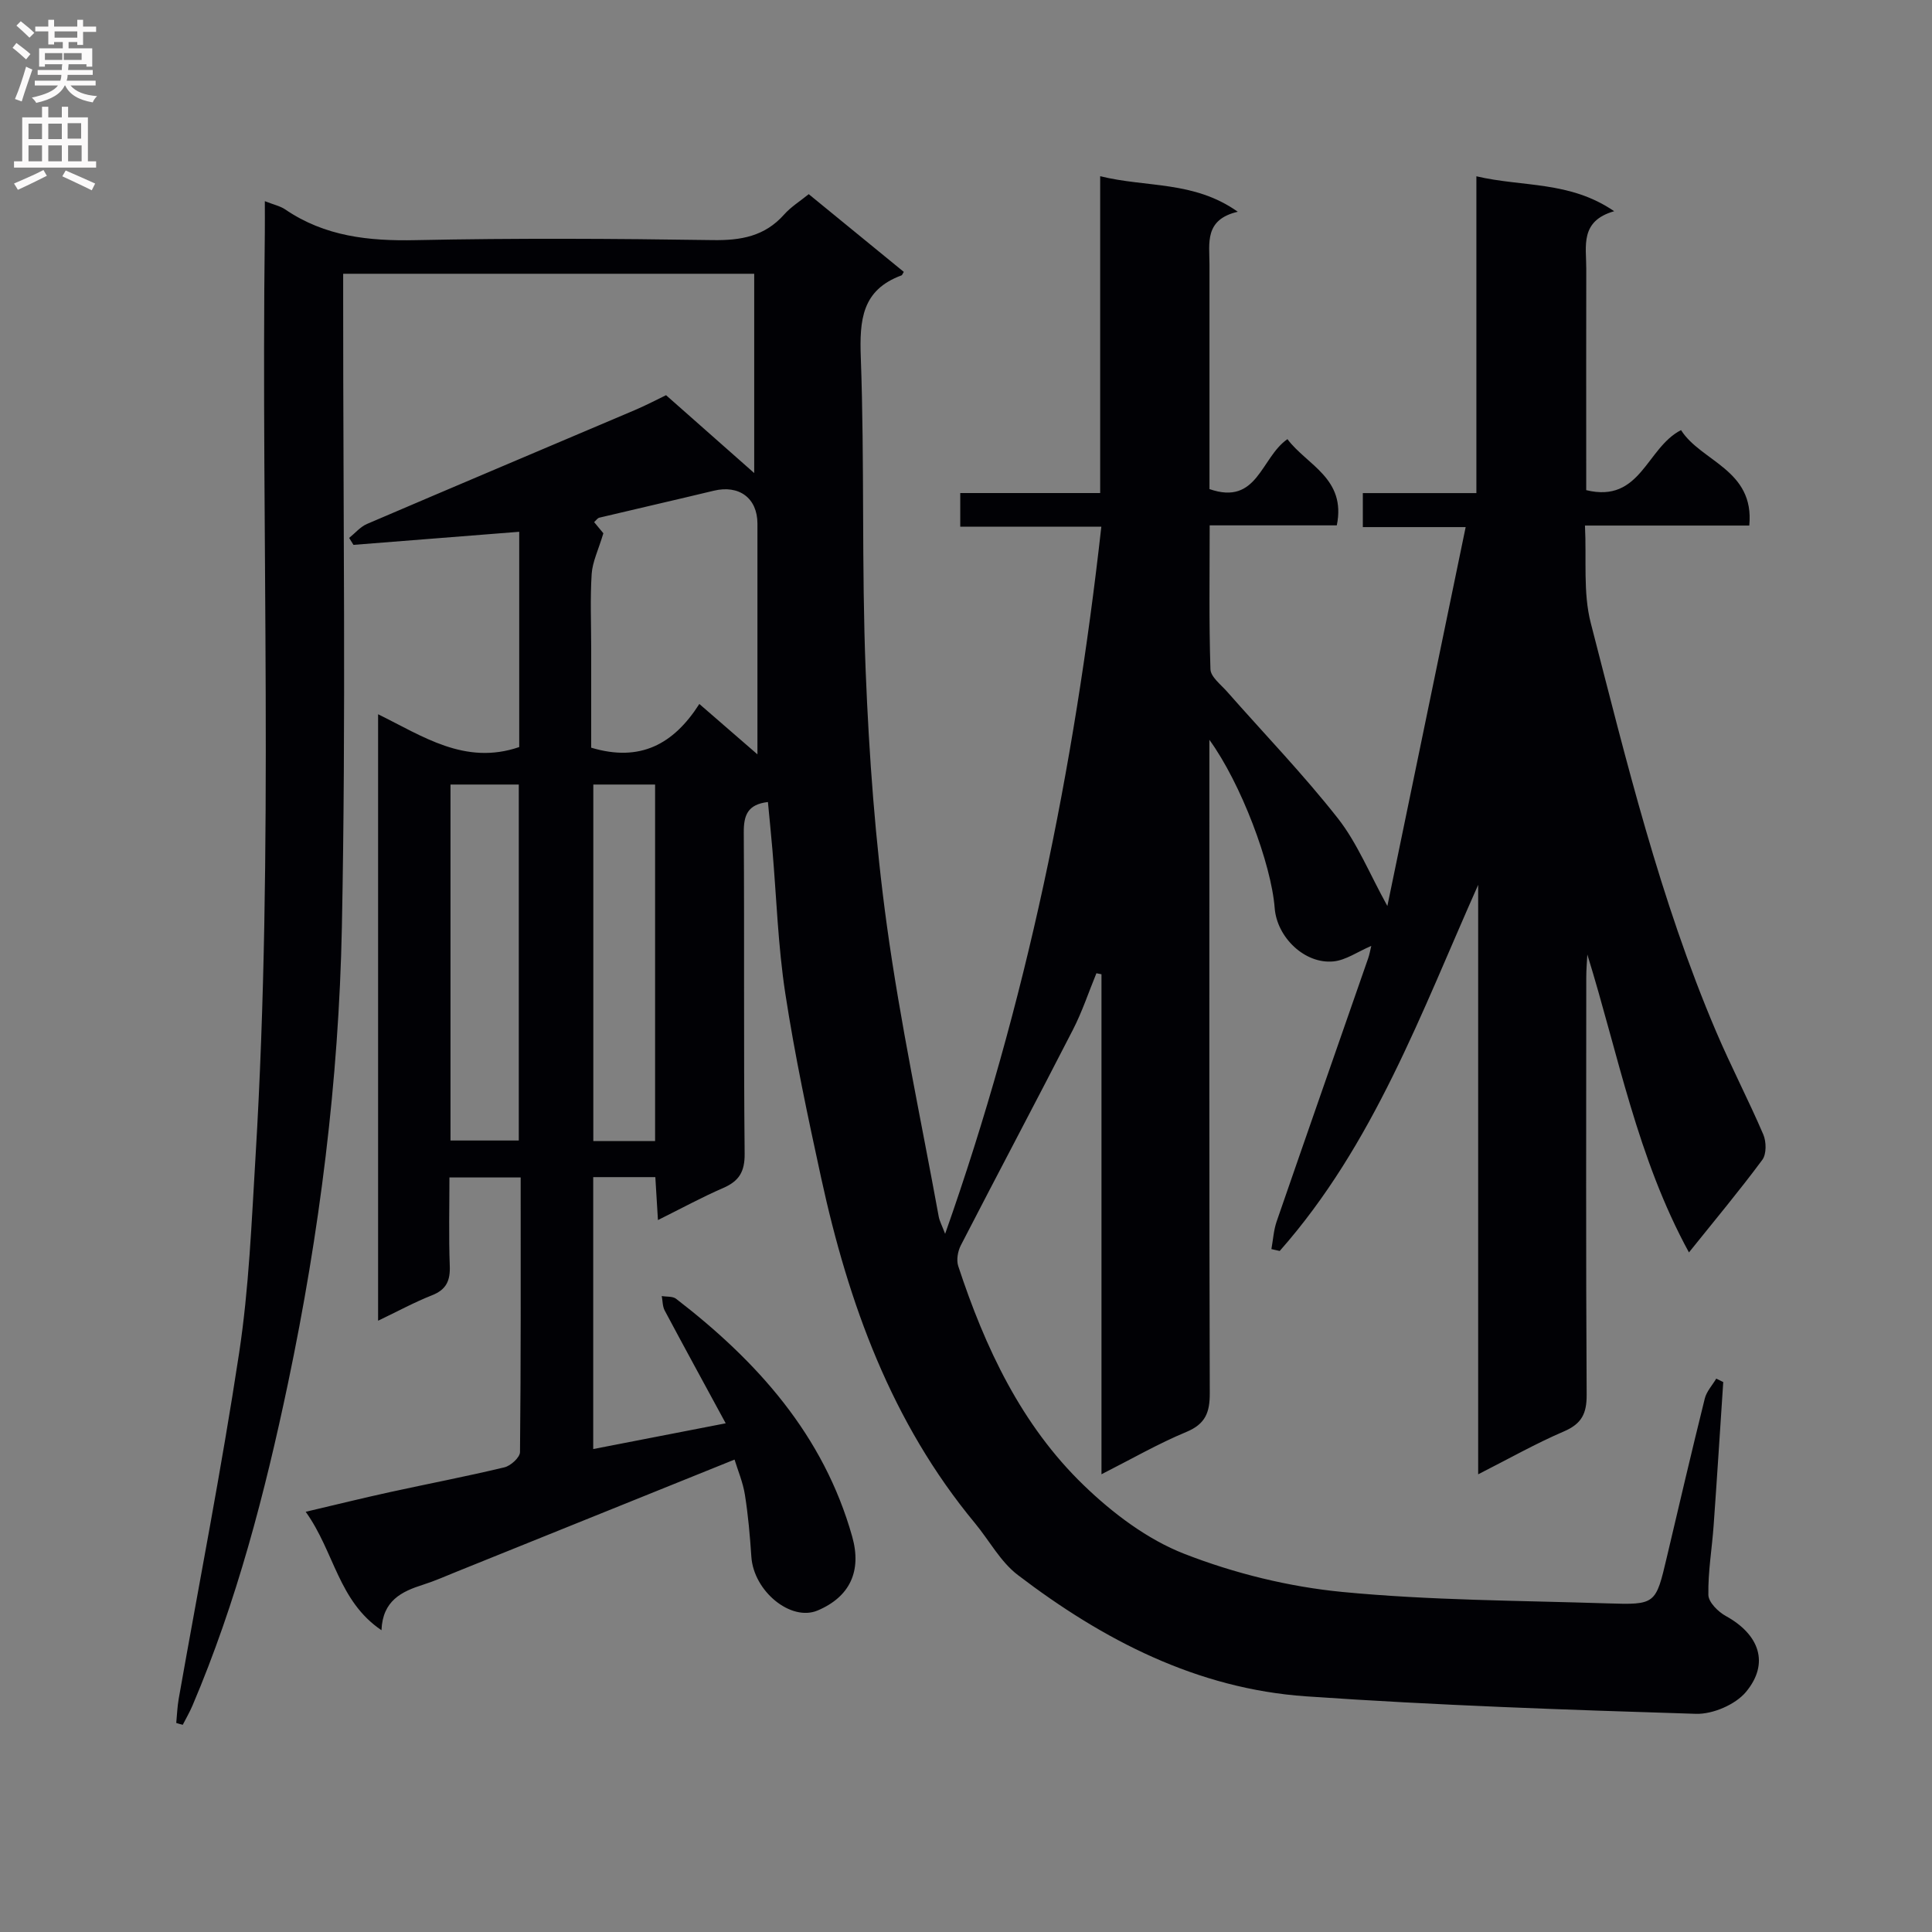 <svg enable-background="new 0 0 400 400" viewBox="0 0 400 400" xmlns="http://www.w3.org/2000/svg"><rect x="0" y="0" width="400" height="400" fill="#808080" stroke="none"/><path d="m36.49 356.72c.16-1.67.22-3.36.51-5.01 4.21-23.86 8.88-47.65 12.51-71.6 2.04-13.44 2.58-27.14 3.4-40.74 3.84-63.74 1.12-127.56 1.92-191.34.02-1.93 0-3.87 0-6.38 1.88.74 3.19 1.01 4.22 1.71 8.21 5.6 17.3 6.57 27.03 6.36 20.49-.43 41-.32 61.49-.01 5.84.09 10.76-.78 14.77-5.29 1.41-1.59 3.3-2.76 5.1-4.22 6.66 5.44 13.19 10.78 19.68 16.09-.28.45-.34.67-.46.72-8.23 3.02-8.72 9.24-8.44 17.02.79 21.63.15 43.31 1.01 64.93.7 17.59 1.99 35.24 4.39 52.67 2.78 20.19 7.07 40.18 10.73 60.24.18.96.68 1.87 1.33 3.58 16.85-47.72 26.73-96.25 32.34-146.41-9.86 0-19.44 0-29.21 0 0-2.56 0-4.51 0-6.96h28.97c0-21.89 0-43.29 0-65.6 9.63 2.39 19.36.9 28.49 7.36-6.96 1.62-5.86 6.5-5.86 10.95.01 15.48 0 30.95 0 46.47 9.98 3.48 10.61-6.52 16.14-10.34 4.01 5.37 12.22 8.11 10.22 17.85-8.45 0-17.03 0-26.32 0 0 10.26-.16 20.04.16 29.79.05 1.58 2.14 3.16 3.43 4.62 7.67 8.72 15.77 17.11 22.93 26.22 4.02 5.11 6.53 11.41 10.27 18.18 5.47-26.45 10.76-52.09 16.21-78.45-7.82 0-14.4 0-21.29 0 0-2.54 0-4.58 0-7.04h23.51c0-21.77 0-43.17 0-65.59 9.66 2.26 19.3.92 28.53 7.23-7.14 2.03-5.77 7.25-5.78 11.89-.03 13.5-.01 27-.01 40.5v5.36c11.3 2.76 12.44-8.77 19.63-12.43 4.14 6.53 15.25 8.17 14.13 19.76-11.15 0-22.08 0-34.02 0 .35 7.05-.41 13.9 1.19 20.13 7.38 28.59 14.33 57.34 25.96 84.63 3.06 7.19 6.69 14.13 9.77 21.31.64 1.49.68 4.06-.2 5.25-4.74 6.4-9.86 12.52-15.19 19.17-10.73-19.63-14.62-40.98-21.04-61.68-.08 1.55-.22 3.11-.22 4.66-.01 28.83-.09 57.66.08 86.49.02 3.88-1.02 6-4.69 7.58-5.89 2.53-11.5 5.71-17.77 8.89 0-41.18 0-81.61 0-122.04-11.78 26.43-21.61 53.74-41.09 75.8-.57-.13-1.15-.26-1.72-.39.35-1.9.46-3.89 1.08-5.7 6.28-18.19 12.64-36.35 18.96-54.52.26-.74.39-1.52.64-2.55-2.86 1.22-5.27 2.96-7.84 3.21-5.93.58-11.69-4.97-12.16-11.04-.7-9.15-6.96-25.8-13.52-34.84v6.82c0 42.83-.05 85.66.08 128.49.01 3.99-.92 6.35-4.85 7.99-5.79 2.4-11.26 5.56-17.57 8.76 0-34.93 0-69.22 0-103.52-.35-.07-.7-.14-1.05-.21-1.61 3.91-2.94 7.96-4.87 11.71-7.65 14.91-15.52 29.72-23.2 44.62-.63 1.22-.95 3.04-.54 4.29 5.56 16.9 13.06 32.9 25.98 45.38 6 5.8 13.2 11.24 20.87 14.22 10.38 4.04 21.62 6.81 32.71 7.88 18.18 1.75 36.53 1.77 54.82 2.36 10.04.33 10.03.19 12.32-9.52 2.59-10.98 5.15-21.96 7.87-32.9.37-1.47 1.56-2.74 2.37-4.11.48.24.97.47 1.45.71-.66 9.9-1.28 19.8-1.99 29.69-.34 4.8-1.18 9.6-1.09 14.39.03 1.51 2.03 3.49 3.62 4.36 6.93 3.82 9.09 9.78 4.18 15.7-2.19 2.64-6.88 4.65-10.36 4.55-26.92-.83-53.86-1.76-80.72-3.62-22.55-1.56-42.02-11.64-59.7-25.13-3.59-2.74-5.9-7.14-8.87-10.73-17.3-20.87-26.19-45.51-31.85-71.53-2.75-12.65-5.45-25.33-7.41-38.12-1.51-9.83-1.82-19.84-2.67-29.77-.28-3.29-.62-6.58-.93-9.88-4.22.49-5.02 2.75-5 6.3.14 22.16-.04 44.33.18 66.49.04 3.77-1.16 5.7-4.46 7.13-4.39 1.9-8.61 4.21-13.49 6.63-.19-3.16-.36-5.87-.54-8.89-4.22 0-8.32 0-12.86 0v56.3c8.8-1.71 17.51-3.4 27.43-5.33-4.47-8.24-8.59-15.77-12.63-23.35-.46-.86-.42-1.99-.61-3 1 .18 2.26.02 2.97.57 16.81 12.95 30.54 28.21 36.46 49.24 2.01 7.13-.47 12.46-7.15 15.29-5.54 2.35-13.26-3.98-13.73-11.13-.29-4.3-.66-8.61-1.34-12.86-.41-2.56-1.46-5.02-2.14-7.25-19.39 7.82-38.45 15.52-57.51 23.2-2.31.93-4.59 1.95-6.96 2.7-4.47 1.42-8.38 3.29-8.63 9.43-8.96-6.05-9.74-16.23-15.69-24.52 6.3-1.48 11.8-2.84 17.33-4.05 7.94-1.74 15.93-3.26 23.83-5.16 1.29-.31 3.19-2.04 3.21-3.14.2-18.82.14-37.64.14-56.87-4.86 0-9.43 0-14.75 0 0 6.11-.16 12.19.07 18.27.12 3.06-.68 4.94-3.67 6.12-3.65 1.44-7.13 3.34-11.17 5.27 0-42.07 0-83.47 0-125.56 9.18 4.49 17.97 10.65 29.22 6.79 0-14.6 0-29.5 0-44.57-11.62.92-22.97 1.81-34.32 2.71-.3-.48-.6-.96-.89-1.44 1.22-.98 2.3-2.29 3.69-2.89 18.47-7.92 36.99-15.72 55.49-23.59 2.28-.97 4.48-2.13 6.43-3.07 6.1 5.39 11.97 10.57 18.25 16.12 0-14.21 0-27.58 0-41.26-28.49 0-56.41 0-85.1 0v5.85c-.02 43.16.6 86.34-.27 129.49-.64 31.72-4.61 63.22-11.15 94.36-4.79 22.79-10.63 45.23-19.77 66.72-.58 1.37-1.34 2.67-2.02 4-.44-.1-.9-.24-1.35-.38zm108.3-210.97c4.62 4.01 8.56 7.42 12.03 10.43 0-15.99.01-31.88 0-47.76 0-5.3-3.81-8.09-9.05-6.82-7.88 1.9-15.8 3.7-23.69 5.58-.37.09-.66.55-1.07.92 1.02 1.23 1.94 2.34 1.91 2.31-1.04 3.46-2.25 5.9-2.42 8.4-.33 5.13-.1 10.3-.1 15.46v20.53c10.13 3.04 17.05-.7 22.39-9.05zm-51.52 16.68v73.7h14.14c0-24.85 0-49.24 0-73.7-4.87 0-9.3 0-14.14 0zm42.36 73.81c0-24.75 0-49.15 0-73.81-4.38 0-8.46 0-12.79 0v73.81z" fill="#010105"/><g fill="#fbfafa"><path d="m2.6 9.9.8-1c.9.7 1.9 1.4 2.9 2.3l-.9 1.1c-1.1-1-2-1.8-2.8-2.4zm.5 10.6c.9-2.1 1.6-4.3 2.3-6.7.4.2.8.4 1.3.6-.7 2.1-1.5 4.3-2.2 6.6zm.3-15.2.9-.9c1 .8 2 1.6 2.8 2.4l-1 1c-.9-.9-1.8-1.7-2.7-2.5zm12.6-1.2h1.2v1.4h2.7v1.1h-2.7v2.7h-1.2v-.6h-1.8v1.3h4.9v3.8h-1.2v-.5h-3.7c0 .4-.1.9-.1 1.2h5.1v1h-5.2c0 .5-.1.9-.2 1.2h6v1h-5.2c1.1 1.3 2.9 2 5.5 2.2-.4.4-.7.8-.9 1.3-2.9-.5-4.8-1.6-5.7-3.5h-.1c-.8 1.7-2.7 2.9-5.9 3.6-.2-.4-.6-.8-.9-1.1 2.8-.6 4.6-1.4 5.4-2.5h-4.8v-1h5.3c.1-.3.2-.7.2-1.2h-4.9v-1h5c0-.4 0-.8.1-1.2h-3.6v.5h-1.2v-3.8h4.9v-1.3h-1.8v.5h-1.2v-2.7h-2.7v-1h2.7v-1.4h1.2v1.4h4.8zm-6.7 8.3h3.6c0-.4 0-.9 0-1.4h-3.6zm1.9-4.6h4.8v-1.3h-4.7v1.3zm6.7 3.2h-4.7v1.4h3.7v-1.4z"/><path d="m8.7 22.1h1.3v2.2h2.8v-2.2h1.3v2.2h4.1v9.1h1.7v1.3h-17v-1.3h1.7v-9.1h4.1zm.3 13.1.7 1.2c-1.8.9-3.8 1.9-6 2.9-.2-.4-.5-.8-.8-1.3 2.3-1 4.4-1.9 6.1-2.8zm-3.1-6.4h2.8v-3.2h-2.8zm0 4.6h2.8v-3.3h-2.8zm4.1-4.6h2.8v-3.2h-2.8zm0 4.6h2.8v-3.3h-2.8zm3.6 1.9c2.1.9 4.1 1.8 6.1 2.7l-.7 1.4c-2.2-1.1-4.2-2-6.1-2.9zm3.2-9.8h-2.8v3.2h2.8v-3.1zm-2.7 7.9h2.8v-3.3h-2.8z"/></g></svg>